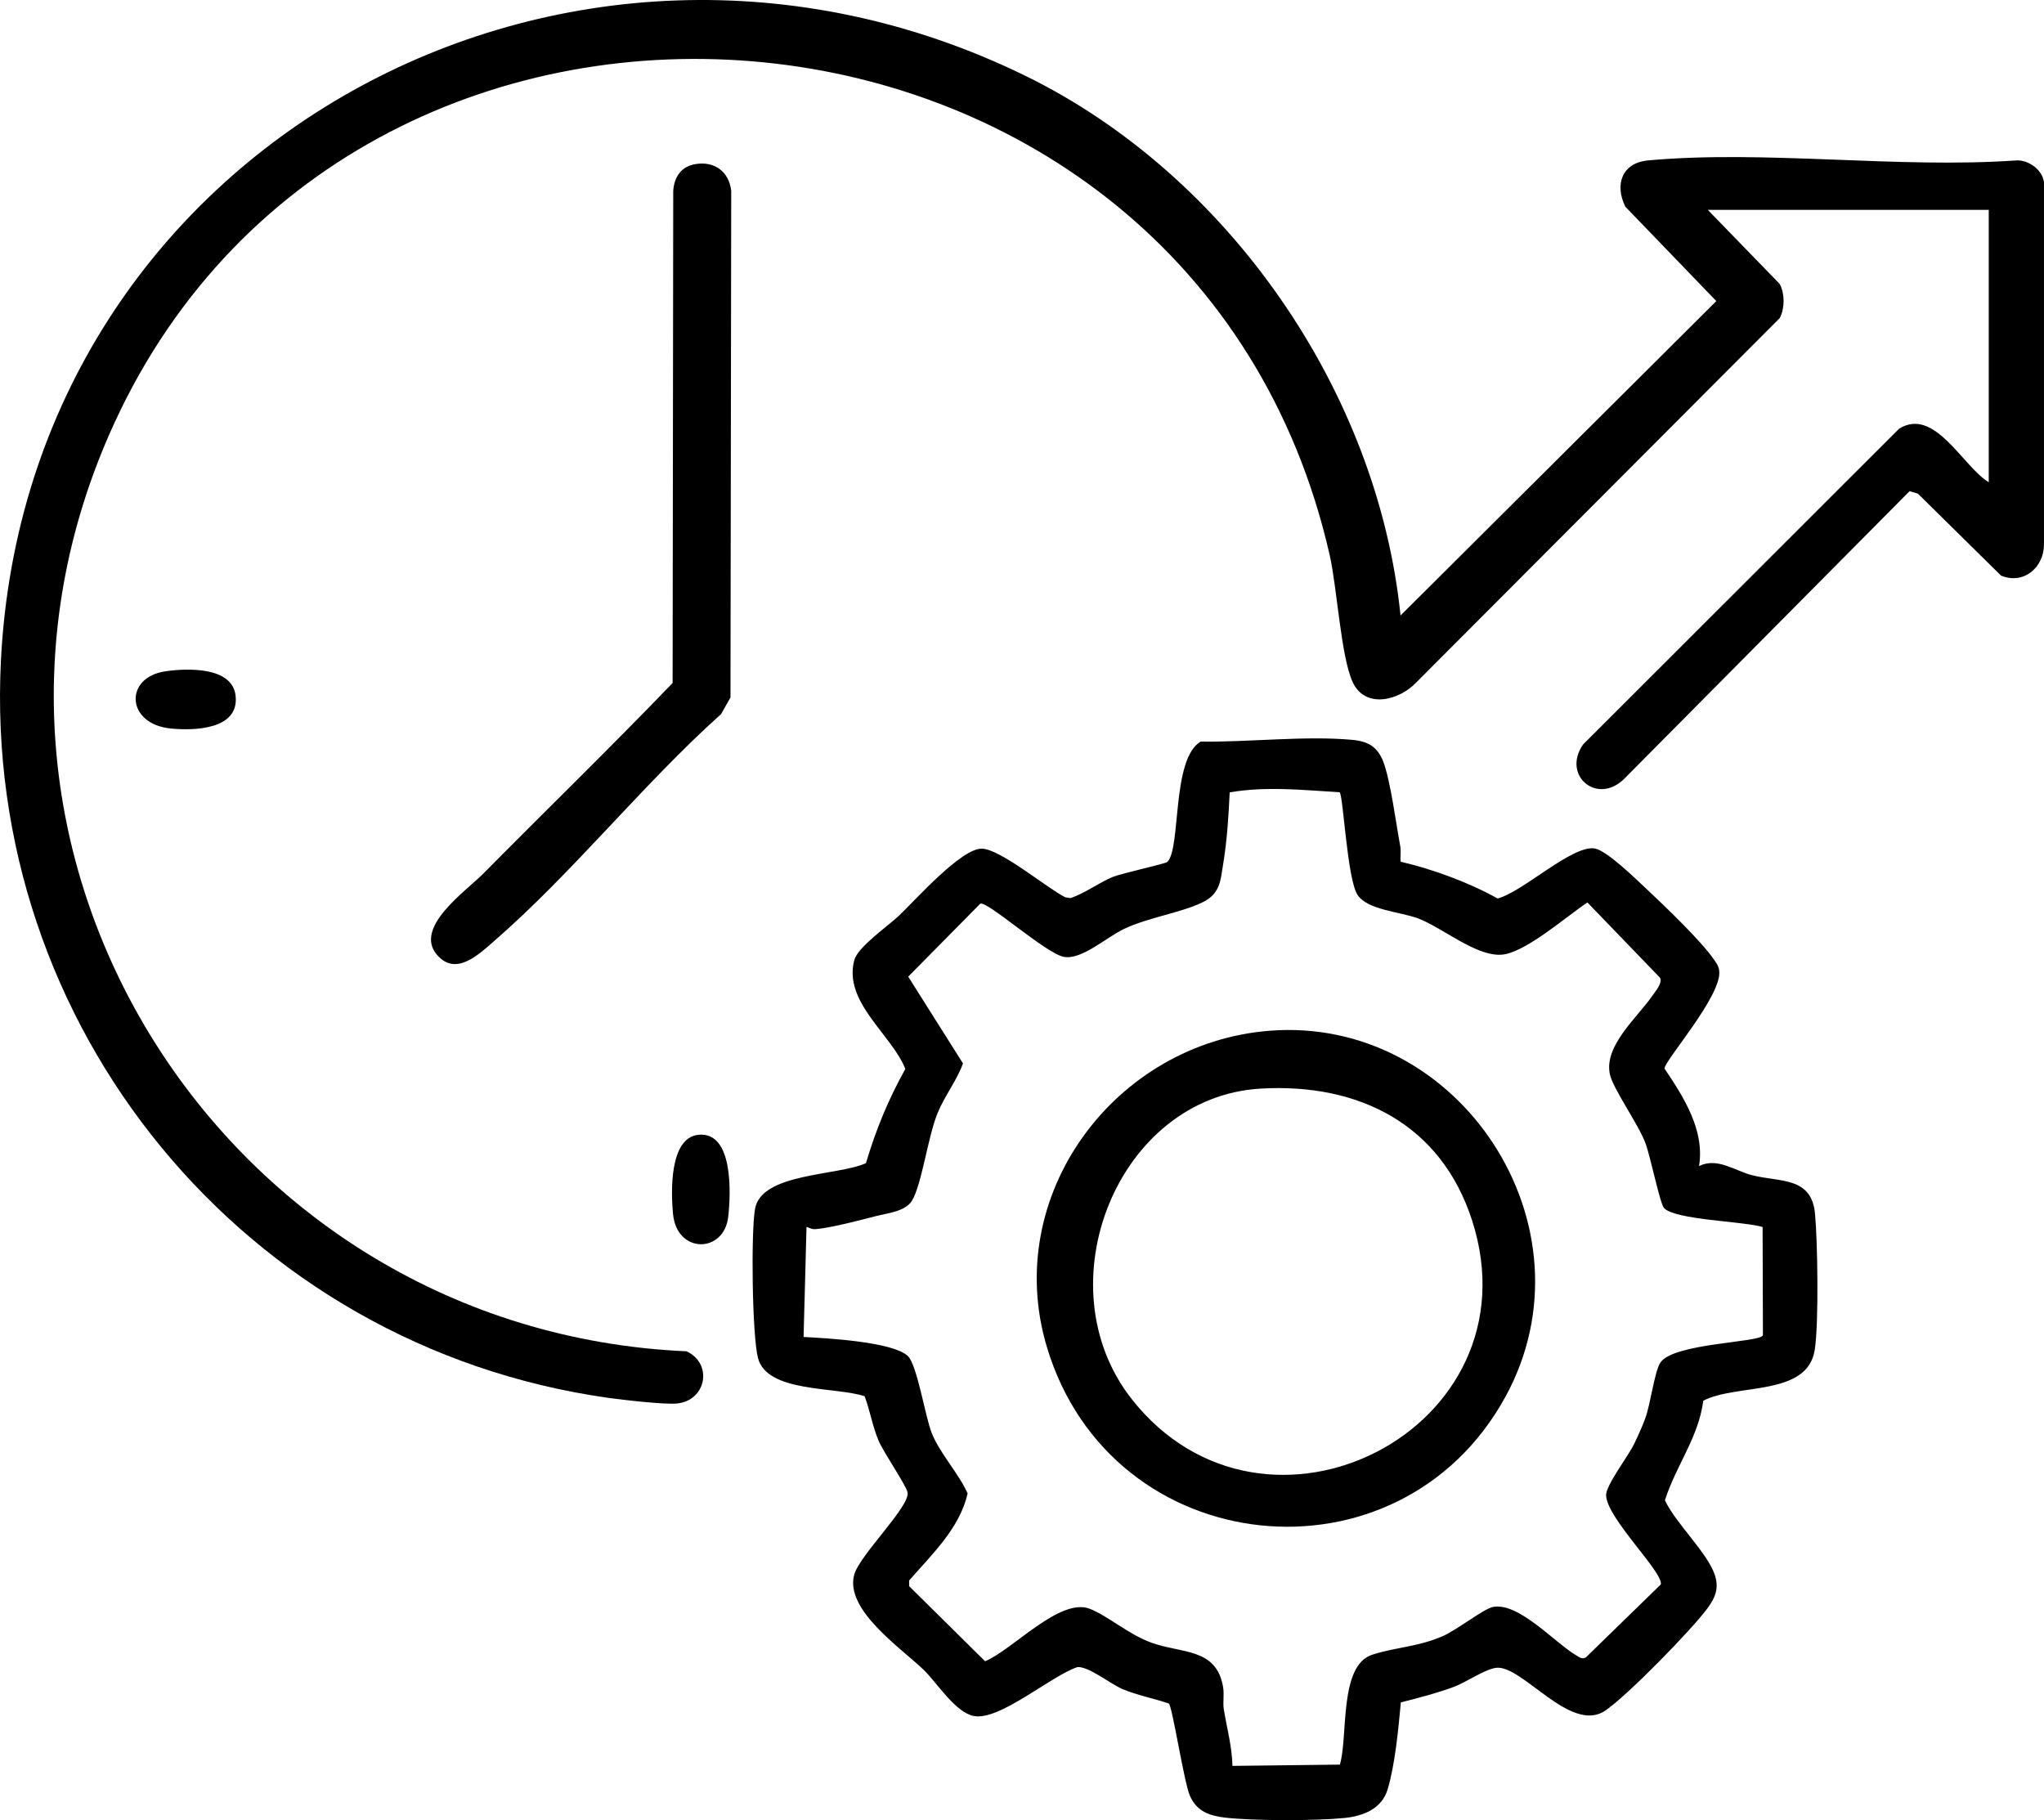 <svg viewBox="0 0 704.68 627.49" xmlns="http://www.w3.org/2000/svg"><path d="m588.74 72.32 24.85 25.6c1.75 3.39 1.75 8.34 0 11.73l-125.23 125.53c-5.83 6.27-17.65 9.41-22.01-.01-4.08-8.8-5.36-32.54-7.97-43.98-47.1-206.2-333.47-231.22-418.97-45.3-67.74 147.3 37.68 312.94 197.24 319.97 9.19 4.21 6.91 16.93-3.19 17.99-4.23.45-18.91-1.25-23.85-1.95-125.15-17.69-215.7-127.87-209.29-254.22 9.01-177.41 195.69-278.7 353.32-201.48 69.73 34.16 121.33 108.6 129.2 185.99l108.87-108.39-31.37-32.55c-3.77-7.64-1.15-15.13 7.86-15.95 40.29-3.68 86.09 2.89 126.97 0 4.24-.2 8.97 3.27 9.5 7.49v124.97c-.05 7.94-7.04 13.87-14.79 10.69l-28.68-28.27-2.86-.85-98.56 99.34c-9.33 8.89-21.35-1.4-14.01-12.01l108.94-108.85c12.24-7.69 21.96 13.04 30.92 18.44v-93.91h-96.91z"/><path d="m482.88 297.07c11.21 2.64 23.34 7.07 33.43 12.68 8.64-2.2 25.67-18.5 33.48-17.24 4.12.67 14.28 10.61 17.98 14.08 6.07 5.69 18.54 17.62 22.96 23.99.95 1.37 1.75 2.29 1.98 4.09 1.09 8.54-19.26 31.43-18.85 33.73 6.57 9.79 13.93 21.22 11.89 33.61 6.27-3.14 12.34 1.64 18.32 3.15 9.66 2.45 20.48.43 21.67 13.29.9 9.74 1.33 37.82-.1 46.93-2.53 16.18-26.93 11.5-38.43 17.52-1.59 12.59-9.49 22.52-13.21 34.33 3.62 7.83 14.62 18.03 17.18 25.69 1.52 4.54.22 7.81-2.44 11.43-5.53 7.54-27.95 30.51-35.45 35.47-12.01 7.94-28.8-16.3-37.71-14.81-4.01.67-10.28 5.05-14.47 6.59-5.66 2.09-12.29 3.81-18.16 5.31-.84 9.04-1.96 21.27-4.54 29.93-2.02 6.8-8.46 9.28-15.05 9.93-9.91.98-30.97.98-40.82-.12-5.55-.62-10.02-2.19-12.35-7.63-2-4.64-6-30.67-7.23-31.73-5.25-1.81-10.87-2.8-15.99-4.99-4.21-1.8-11.54-7.79-15.49-7.58-9.07 2.96-26.82 18.59-35.73 16.88-6.41-1.23-12.74-11.49-17.2-15.81-7.87-7.63-27.43-20.76-24.04-32.97 1.85-6.65 19.11-23.37 18.39-28.21-.35-2.38-8.33-13.9-10.05-18.03-2.06-4.96-2.9-10.21-4.76-15.22-9.96-3.35-33.64-1.14-36.77-13.18-2.02-7.74-2.46-43.43-1.01-51.47 2.24-12.38 28.52-11.31 38.23-15.71 3.39-11.45 7.76-22.08 13.58-32.48-4.75-11.93-21.45-23.03-17.61-37.49 1.22-4.61 11.72-11.82 15.52-15.44 5.59-5.34 21.41-23.19 28.48-23.01 6.46.16 22.27 13.5 28.77 16.77l1.75.28c5-1.64 10.04-5.47 14.63-7.31 3.4-1.36 18.1-4.5 18.79-5.18 4.8-4.75 1.34-35.36 11.47-41.48 16.65.27 36.12-2.12 52.48-.57 5.32.51 8.53 2.43 10.49 7.5 2.45 6.33 4.44 21.52 5.85 29.13.33 1.76-.06 3.59.14 5.35zm-21.03-23.94c-12.58-.76-25.41-2.13-37.91.04-.35 7.81-.92 16.62-2.18 24.3-1.01 6.16-.98 10.64-7.31 13.67-7.6 3.63-18.34 5.07-26.88 9.08-6.12 2.88-14.69 10.86-20.88 9.64s-26.39-19.38-28.73-18.32l-24.85 25.16 18.89 29.92c-2.24 6.09-6.28 11.09-8.77 17.13-3.3 8.03-5.43 24.54-8.8 30.16-2.27 3.78-8.52 4.32-12.6 5.38-5.27 1.37-15.57 4.06-20.59 4.45-1.35.11-2.04-.38-3.19-.77l-1.01 37.95c7.58.4 30.63 1.6 35.92 6.55 3.25 3.04 6.03 21.11 8.29 26.67 2.88 7.07 9.19 13.71 12.34 20.7-2.69 11.98-12.24 20.95-20.15 30.02v1.98s26.18 25.88 26.18 25.88c9.46-3.92 25.76-22.05 36.05-18.1 6.2 2.39 13.27 8.77 21.27 11.69 10.35 3.78 22.4 1.71 24.72 15.24.46 2.68-.14 5.36.25 7.74 1.07 6.48 2.84 12.89 2.98 19.5l37.03-.44c2.91-9.35-.42-34.05 11.09-37.86 7.98-2.64 15.71-2.63 24.49-6.48 4.73-2.08 13.95-9.28 17.03-9.97 8.87-1.98 21.57 12.4 28.91 16.66 1.07.62 2.04 1.45 3.31.68l25.84-25.17c.81-4.28-18.87-23.01-18.88-30.83 0-3.38 7.61-13.39 9.6-17.44 1.26-2.57 2.98-6.39 3.94-9.05 1.79-4.98 3.07-15.48 5.05-18.93 4.03-7.01 34.77-7.05 35.48-9.65l-.11-37.3c-6.58-1.99-29.99-2.42-33.95-6.5-1.43-1.47-4.75-18-6.47-22.5-2.56-6.73-11.21-18.73-12.25-23.72-2.04-9.84 9.53-19.56 14.59-26.91 1.11-1.62 3.64-4.46 2.72-6.3l-25.03-25.96c-7.16 4.7-21.81 17.75-29.96 18.03-8.89.31-20.03-9.37-28.5-12.56-6.12-2.3-17.43-2.83-20.83-8.14-3.55-5.54-4.88-34.04-6.13-35.33z"/><path d="m239.83 56.56c6.49-1.07 11.54 2.63 12.26 9.25l-.25 174.62-3.24 5.75c-27 24.19-51.25 54.85-78.43 78.41-5.21 4.52-13.08 12.16-19.56 4.54-8.04-9.47 10.08-21.95 16.07-28.01 21.69-21.93 43.83-43.42 65.21-65.67l.21-169.63c.33-4.86 2.77-8.46 7.74-9.27z"/><path d="m240.81 391.22c12.13-1.2 11.14 20.46 10.25 28.26-1.43 12.69-17.7 12.89-19.03-.95-.71-7.37-1.37-26.31 8.78-27.31z"/><path d="m57.02 231.43c7.57-1.1 22.99-1.63 24.19 8.33 1.43 11.88-14.47 12.19-22.44 11.38-15.3-1.55-16.07-17.62-1.75-19.71z"/><path d="m437.68 355.35c65.71-5.18 113.42 67.66 81.29 126.25-36.66 66.85-135.78 56.89-158.03-17.14-15.75-52.38 23.41-104.91 76.74-109.11zm-2.98 19.94c-49.57 2.83-75.26 67.92-44.6 106.96 46.07 58.67 140.55 10.39 117.42-61.48-10.7-33.24-39.11-47.41-72.82-45.48z"/></svg>